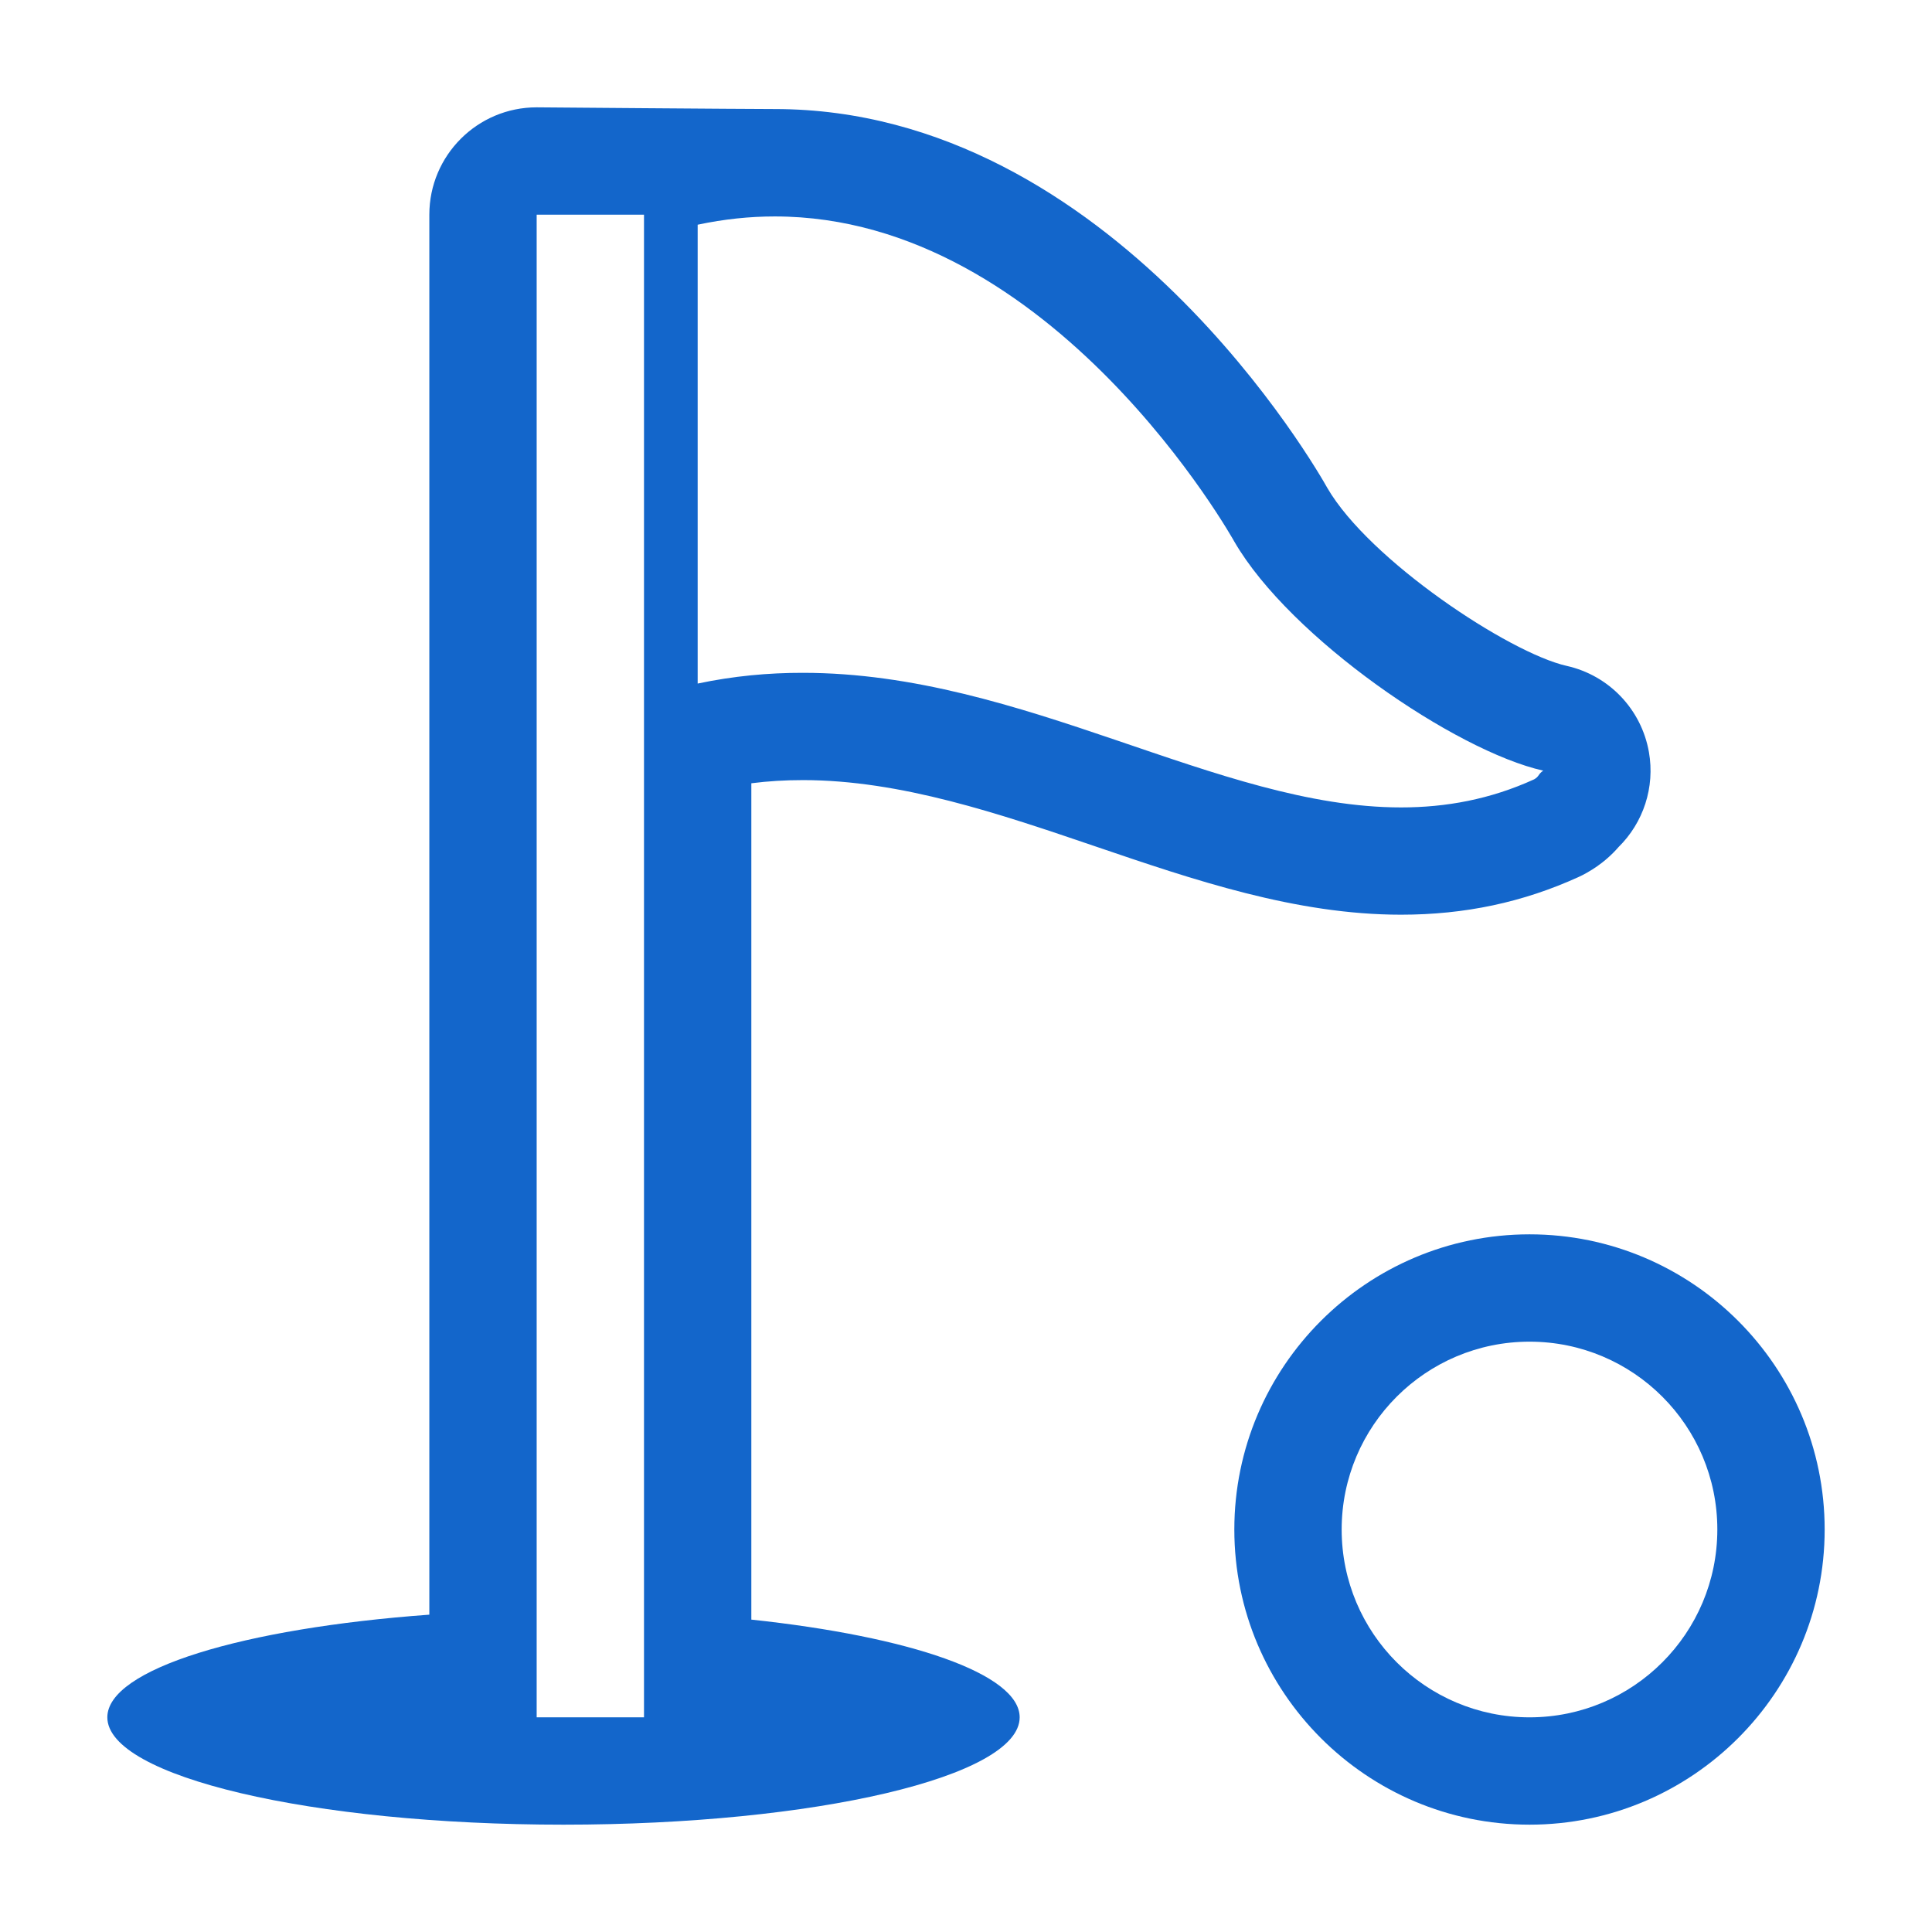 <?xml version="1.0" encoding="UTF-8" standalone="no"?><!DOCTYPE svg PUBLIC "-//W3C//DTD SVG 1.1//EN" "http://www.w3.org/Graphics/SVG/1.1/DTD/svg11.dtd"><svg width="100%" height="100%" viewBox="0 0 36 36" version="1.1" xmlns="http://www.w3.org/2000/svg" xmlns:xlink="http://www.w3.org/1999/xlink" xml:space="preserve" style="fill-rule:evenodd;clip-rule:evenodd;stroke-linejoin:round;stroke-miterlimit:1.414;"><g><path d="M28.501,23c-3.033,0 -5.501,2.467 -5.501,5.5c0,3.033 2.468,5.5 5.501,5.5c3.032,0 5.499,-2.467 5.499,-5.5c0,-3.033 -2.467,-5.5 -5.499,-5.5m0,9c-1.933,0 -3.501,-1.567 -3.501,-3.5c0,-1.933 1.568,-3.5 3.501,-3.5c1.933,0 3.499,1.567 3.499,3.5c0,1.933 -1.566,3.5 -3.499,3.5" style="fill:#1366cb;fill-rule:nonzero;"/><path d="M14.961,14.536c1.823,0 3.665,0.628 5.446,1.234c1.837,0.626 3.737,1.274 5.699,1.274c1.189,0 2.273,-0.23 3.312,-0.704c0.052,-0.024 0.102,-0.049 0.15,-0.077c0.277,-0.156 0.469,-0.338 0.59,-0.478c0.463,-0.455 0.683,-1.115 0.567,-1.772c-0.14,-0.795 -0.743,-1.428 -1.531,-1.605c-1.073,-0.241 -3.684,-1.973 -4.463,-3.319c-0.145,-0.26 -3.998,-7.057 -10.294,-7.057c-0.533,0 -4.437,-0.032 -4.437,-0.032c-1.104,0 -2,0.896 -2,2l0,26.087c-3.474,0.253 -6,1.014 -6,1.913c0,1.104 3.806,2 8.5,2c4.694,0 8.5,-0.896 8.5,-2c0,-0.811 -2.054,-1.507 -5,-1.821l0,-15.584c0.313,-0.04 0.631,-0.059 0.961,-0.059m-2.961,15.497l0,1.967l-2,0l0,-1.994l0,-26.006l2,0l0,26.033Zm1,-17.296l0,-8.55c0.493,-0.105 0.972,-0.154 1.437,-0.154c5.193,0 8.563,6.059 8.563,6.059c1.037,1.792 4.117,3.9 5.756,4.268c-0.092,0.059 -0.074,0.108 -0.168,0.161c-0.819,0.374 -1.645,0.524 -2.481,0.524c-3.42,0 -7.027,-2.508 -11.146,-2.508c-0.641,-0.001 -1.294,0.059 -1.961,0.2" style="fill:#1366cb;fill-rule:nonzero;"/></g></svg>